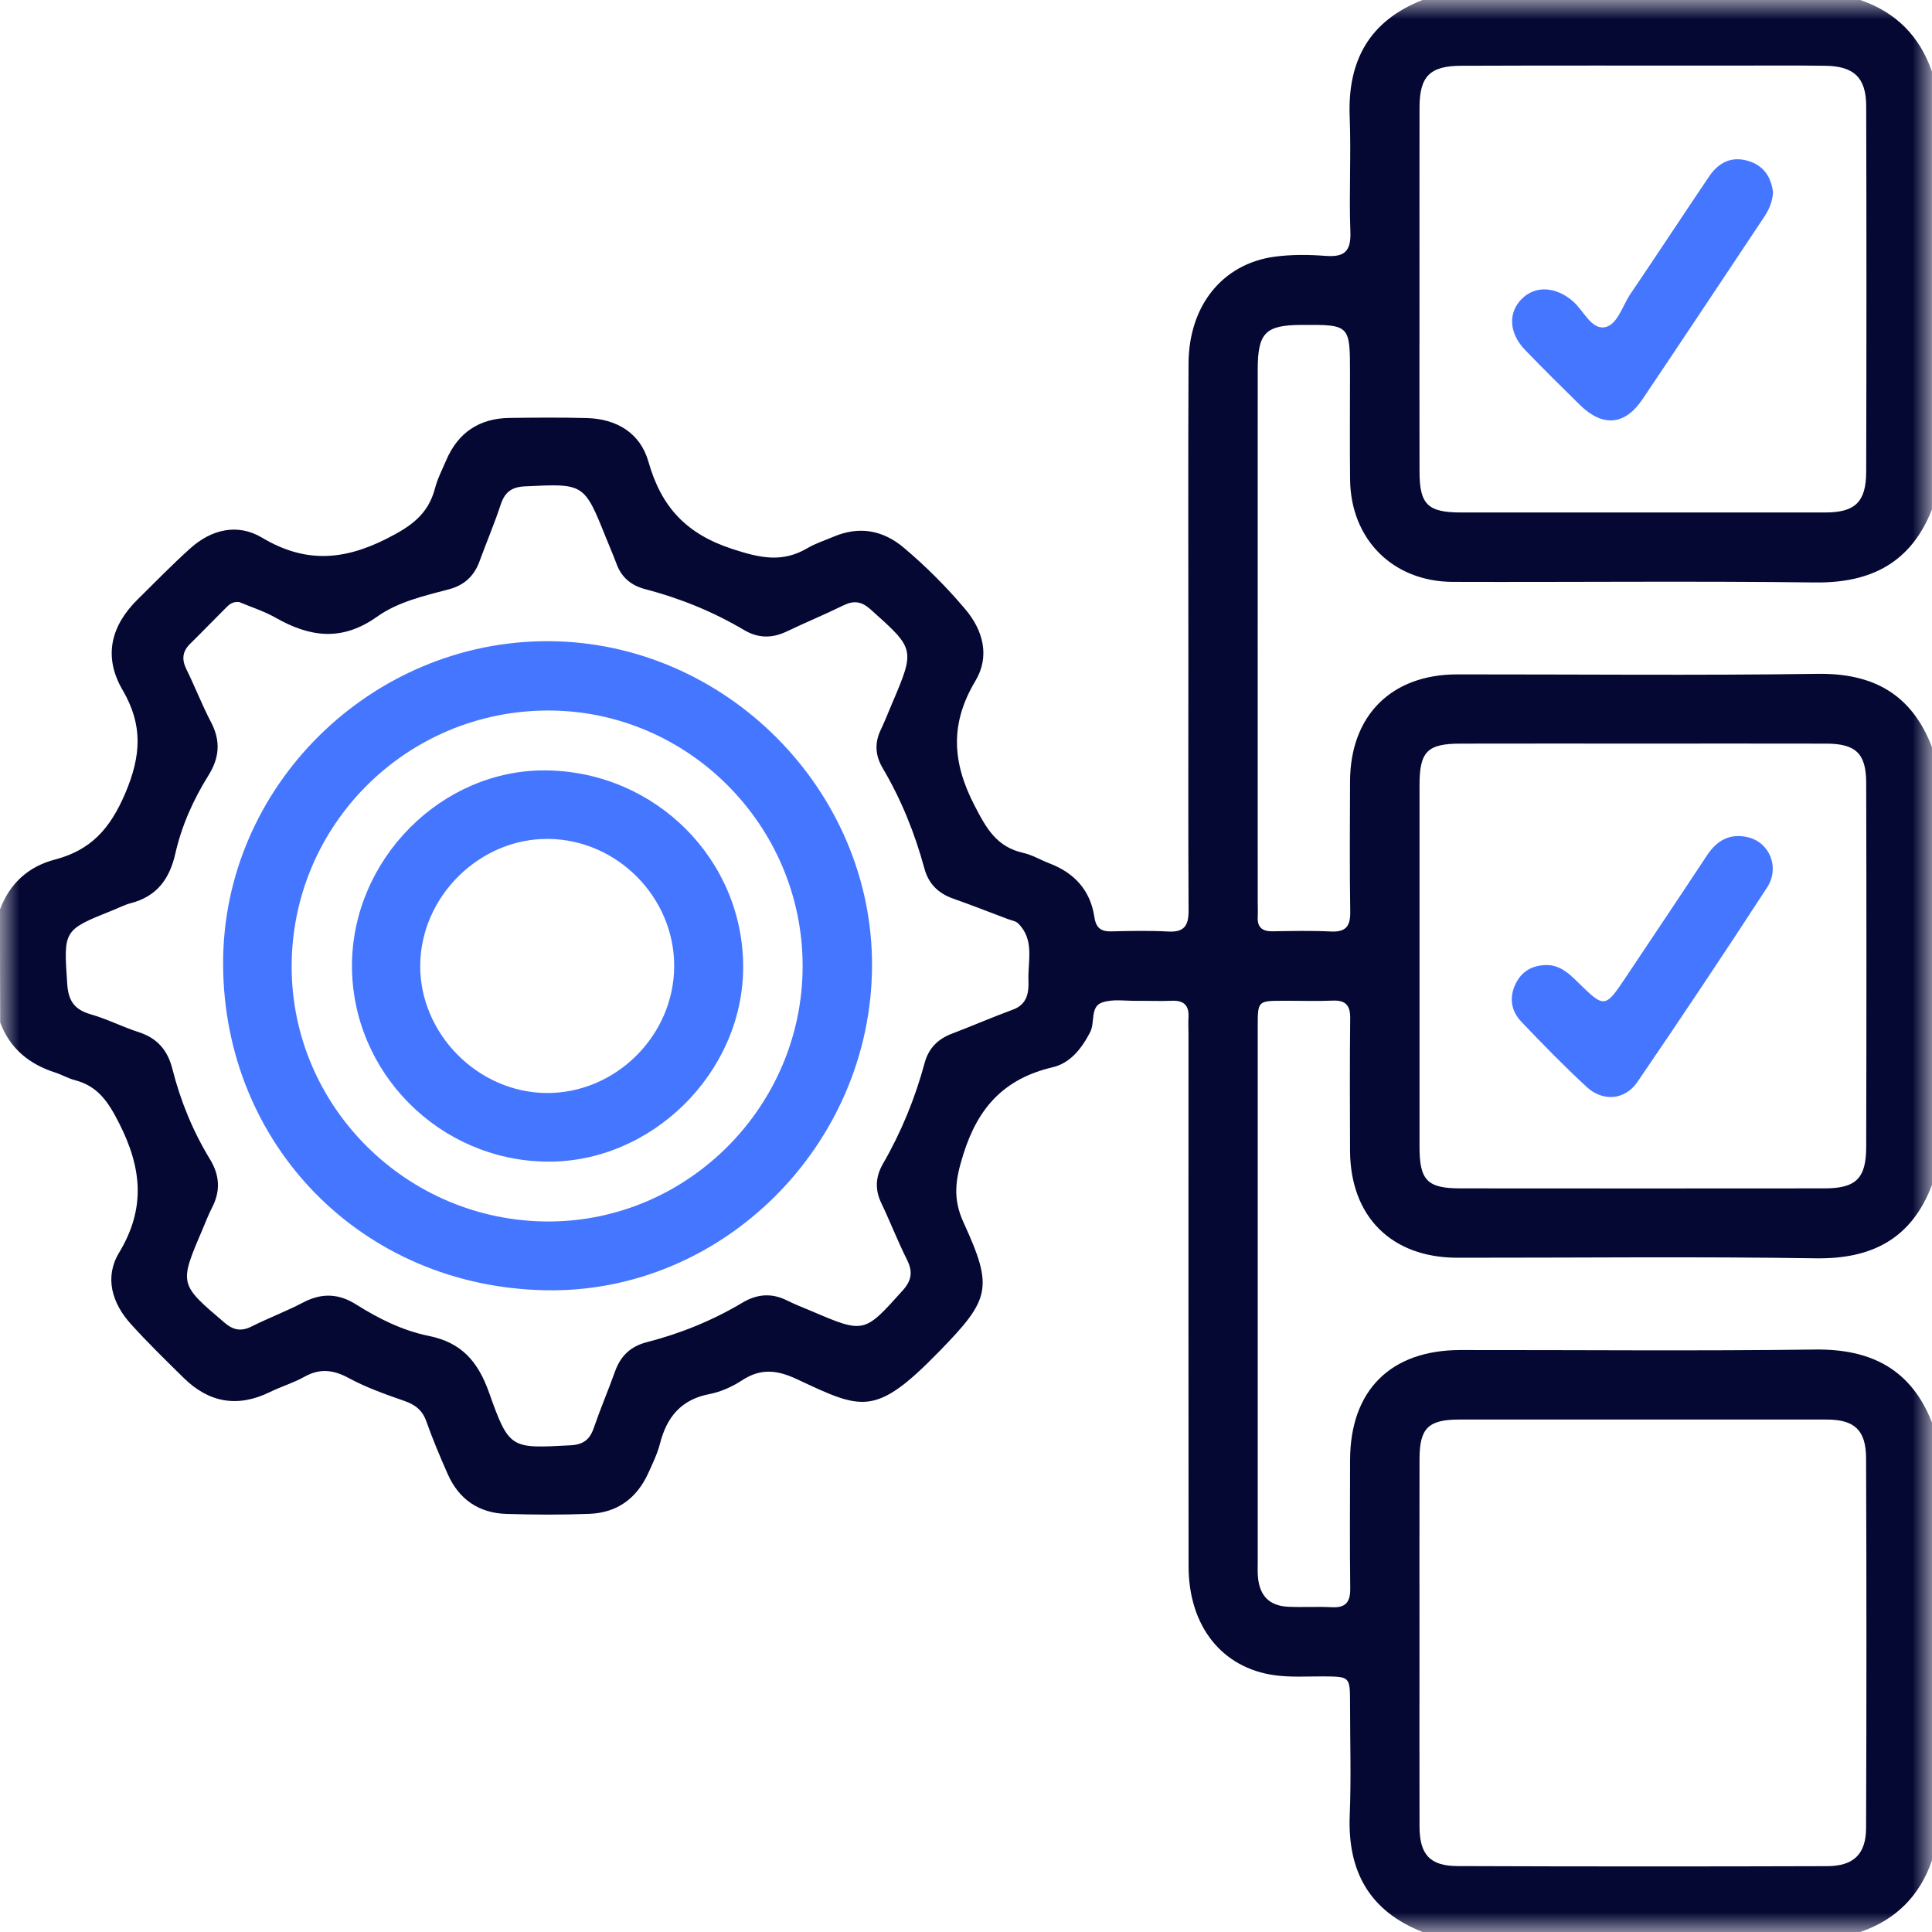 <svg width="50" height="50" viewBox="0 0 50 50" fill="none" xmlns="http://www.w3.org/2000/svg">
<g clip-path="url(#clip0_1594_267)">
<mask id="mask0_1594_267" style="mask-type:luminance" maskUnits="userSpaceOnUse" x="0" y="0" width="50" height="50">
<path d="M50 0H0V50H50V0Z" fill="white"/>
</mask>
<g mask="url(#mask0_1594_267)">
<path d="M0 23.535C0.254 22.862 0.734 22.424 1.423 22.245C2.35 22.001 2.848 21.452 3.24 20.534C3.66 19.549 3.698 18.756 3.173 17.858C2.669 16.995 2.867 16.199 3.562 15.513C4.013 15.068 4.456 14.612 4.927 14.189C5.475 13.697 6.152 13.539 6.78 13.914C7.876 14.568 8.866 14.516 9.999 13.945C10.633 13.626 11.079 13.318 11.258 12.637C11.323 12.387 11.445 12.152 11.547 11.913C11.854 11.195 12.404 10.827 13.182 10.816C13.848 10.807 14.514 10.802 15.18 10.819C15.958 10.838 16.572 11.208 16.781 11.948C17.113 13.115 17.751 13.815 18.951 14.207C19.673 14.443 20.245 14.57 20.9 14.184C21.108 14.061 21.345 13.987 21.57 13.891C22.237 13.607 22.85 13.719 23.392 14.176C23.965 14.659 24.494 15.19 24.978 15.762C25.453 16.322 25.619 16.994 25.244 17.621C24.588 18.717 24.635 19.71 25.217 20.84C25.53 21.447 25.794 21.918 26.483 22.073C26.717 22.126 26.934 22.258 27.162 22.345C27.807 22.591 28.219 23.044 28.322 23.73C28.366 24.025 28.499 24.111 28.771 24.104C29.259 24.092 29.747 24.081 30.234 24.108C30.65 24.131 30.763 23.953 30.76 23.562C30.749 21.398 30.755 19.236 30.755 17.072C30.755 14.517 30.747 11.963 30.759 9.409C30.766 7.908 31.638 6.826 32.988 6.643C33.421 6.585 33.867 6.589 34.303 6.622C34.786 6.659 34.967 6.513 34.948 6.001C34.91 5.01 34.969 4.016 34.93 3.025C34.871 1.572 35.438 0.54 36.815 0C40.591 0 44.367 0 48.143 0C49.065 0.315 49.682 0.935 49.999 1.855C49.999 5.632 49.999 9.408 49.999 13.184C49.456 14.561 48.425 15.092 46.971 15.074C43.848 15.035 40.721 15.069 37.598 15.059C36.046 15.053 34.956 13.957 34.94 12.409C34.93 11.497 34.938 10.586 34.938 9.674C34.938 8.402 34.938 8.402 33.682 8.409C32.747 8.413 32.55 8.613 32.55 9.566C32.548 14.156 32.55 18.746 32.55 23.335C32.55 23.465 32.557 23.595 32.55 23.725C32.535 23.997 32.664 24.105 32.93 24.102C33.434 24.094 33.94 24.082 34.443 24.107C34.833 24.126 34.95 23.969 34.944 23.594C34.927 22.471 34.935 21.348 34.939 20.225C34.944 18.517 36.008 17.454 37.715 17.453C40.823 17.451 43.932 17.483 47.04 17.439C48.492 17.418 49.479 17.977 50 19.337C50 23.113 50 26.889 50 30.665C49.473 32.052 48.456 32.587 46.991 32.565C43.9 32.517 40.806 32.552 37.715 32.55C36.009 32.548 34.945 31.484 34.939 29.776C34.935 28.637 34.93 27.497 34.943 26.358C34.947 26.026 34.833 25.881 34.491 25.896C34.069 25.914 33.645 25.898 33.221 25.9C32.551 25.901 32.55 25.901 32.55 26.569C32.55 31.191 32.55 35.814 32.55 40.435C32.55 40.565 32.544 40.697 32.557 40.825C32.603 41.307 32.857 41.561 33.344 41.583C33.717 41.6 34.092 41.575 34.466 41.595C34.831 41.615 34.948 41.458 34.944 41.105C34.93 39.999 34.938 38.892 34.94 37.785C34.944 35.983 35.988 34.94 37.796 34.939C40.855 34.936 43.915 34.966 46.974 34.926C48.427 34.908 49.46 35.438 50 36.816C50 40.592 50 44.368 50 48.145C49.684 49.065 49.065 49.684 48.145 50C44.368 50 40.592 50 36.816 50C35.439 49.458 34.871 48.427 34.931 46.973C34.97 46.014 34.939 45.052 34.939 44.092C34.939 43.388 34.938 43.391 34.254 43.385C33.831 43.383 33.402 43.413 32.987 43.355C31.616 43.165 30.762 42.079 30.76 40.535C30.755 35.945 30.758 31.355 30.758 26.766C30.758 26.62 30.749 26.473 30.758 26.327C30.776 26.01 30.629 25.885 30.319 25.9C30.026 25.913 29.733 25.898 29.44 25.902C29.131 25.906 28.798 25.848 28.521 25.945C28.208 26.055 28.344 26.46 28.212 26.715C27.992 27.139 27.698 27.514 27.241 27.621C26.004 27.912 25.316 28.645 24.934 29.865C24.729 30.513 24.646 31.004 24.936 31.637C25.716 33.337 25.624 33.624 24.307 34.975C22.642 36.685 22.309 36.48 20.615 35.689C20.108 35.452 19.685 35.409 19.208 35.72C18.953 35.887 18.655 36.022 18.358 36.079C17.626 36.22 17.256 36.675 17.081 37.359C17.012 37.625 16.889 37.878 16.775 38.129C16.478 38.779 15.97 39.151 15.255 39.178C14.54 39.206 13.823 39.202 13.108 39.18C12.392 39.159 11.874 38.802 11.585 38.145C11.388 37.698 11.197 37.247 11.035 36.788C10.932 36.495 10.746 36.353 10.461 36.254C9.97 36.083 9.474 35.908 9.02 35.661C8.621 35.447 8.277 35.409 7.88 35.63C7.598 35.788 7.28 35.882 6.988 36.025C6.154 36.434 5.409 36.305 4.754 35.66C4.29 35.204 3.823 34.749 3.388 34.267C2.898 33.727 2.698 33.053 3.082 32.419C3.777 31.268 3.671 30.221 3.078 29.059C2.796 28.504 2.529 28.109 1.934 27.953C1.762 27.908 1.604 27.814 1.434 27.759C0.759 27.544 0.26 27.139 0.005 26.463C1.19209e-07 25.488 0 24.512 0 23.535ZM6.191 15.581C6.016 15.564 5.932 15.645 5.852 15.725C5.54 16.035 5.236 16.352 4.922 16.66C4.72 16.859 4.698 17.065 4.824 17.32C5.047 17.772 5.228 18.246 5.462 18.691C5.716 19.176 5.68 19.613 5.393 20.07C5.004 20.694 4.701 21.37 4.539 22.085C4.387 22.758 4.053 23.202 3.378 23.376C3.221 23.417 3.076 23.495 2.924 23.555C1.625 24.074 1.647 24.073 1.74 25.466C1.77 25.919 1.938 26.133 2.357 26.253C2.777 26.374 3.173 26.578 3.59 26.712C4.073 26.867 4.34 27.182 4.462 27.667C4.671 28.491 4.991 29.275 5.434 30.001C5.686 30.415 5.711 30.819 5.49 31.249C5.393 31.436 5.319 31.635 5.236 31.829C4.633 33.236 4.637 33.232 5.81 34.23C6.04 34.427 6.243 34.464 6.516 34.327C6.952 34.108 7.411 33.936 7.842 33.71C8.323 33.457 8.762 33.471 9.221 33.762C9.802 34.129 10.428 34.438 11.095 34.573C11.953 34.746 12.372 35.242 12.656 36.038C13.178 37.51 13.217 37.487 14.77 37.404C15.1 37.385 15.266 37.253 15.368 36.952C15.537 36.46 15.742 35.98 15.918 35.491C16.061 35.09 16.322 34.842 16.738 34.736C17.609 34.512 18.438 34.176 19.211 33.715C19.595 33.486 19.969 33.457 20.369 33.656C20.572 33.758 20.785 33.84 20.995 33.928C22.37 34.516 22.363 34.51 23.366 33.392C23.596 33.134 23.626 32.909 23.474 32.604C23.234 32.125 23.04 31.622 22.809 31.138C22.638 30.783 22.659 30.452 22.852 30.116C23.327 29.294 23.682 28.423 23.93 27.508C24.031 27.134 24.267 26.892 24.629 26.754C25.162 26.551 25.684 26.324 26.217 26.128C26.591 25.991 26.628 25.676 26.616 25.371C26.598 24.871 26.781 24.323 26.35 23.898C26.287 23.835 26.173 23.82 26.082 23.785C25.611 23.607 25.141 23.423 24.665 23.255C24.284 23.12 24.031 22.874 23.924 22.479C23.676 21.564 23.324 20.691 22.841 19.874C22.654 19.557 22.63 19.233 22.79 18.896C22.895 18.676 22.984 18.448 23.079 18.224C23.688 16.796 23.682 16.801 22.529 15.77C22.298 15.564 22.099 15.534 21.828 15.667C21.346 15.904 20.849 16.108 20.366 16.34C19.983 16.523 19.622 16.523 19.253 16.303C18.451 15.828 17.592 15.48 16.69 15.245C16.336 15.152 16.085 14.944 15.956 14.594C15.871 14.365 15.773 14.141 15.682 13.914C15.115 12.503 15.116 12.513 13.585 12.587C13.232 12.604 13.061 12.743 12.956 13.065C12.793 13.559 12.588 14.039 12.41 14.527C12.271 14.909 12.012 15.148 11.618 15.251C10.971 15.421 10.294 15.578 9.757 15.961C8.853 16.605 8.02 16.492 7.133 15.986C6.826 15.814 6.479 15.703 6.191 15.581ZM36.736 42.48C36.736 44.075 36.733 45.669 36.737 47.264C36.738 47.991 37.001 48.292 37.723 48.294C40.911 48.306 44.1 48.306 47.289 48.296C47.973 48.293 48.292 47.983 48.294 47.307C48.306 44.118 48.306 40.93 48.294 37.741C48.292 37.012 47.995 36.74 47.281 36.738C44.108 36.736 40.936 36.736 37.763 36.738C36.966 36.738 36.74 36.962 36.737 37.746C36.733 39.324 36.736 40.902 36.736 42.48ZM36.736 7.471C36.736 9.049 36.733 10.628 36.737 12.206C36.738 13.055 36.95 13.263 37.812 13.263C40.953 13.264 44.092 13.264 47.233 13.263C48.009 13.263 48.294 12.995 48.297 12.21C48.305 9.053 48.306 5.897 48.297 2.741C48.294 2.01 47.98 1.712 47.24 1.702C46.41 1.69 45.581 1.698 44.75 1.698C42.44 1.698 40.129 1.693 37.819 1.702C37 1.704 36.738 1.979 36.737 2.785C36.734 4.348 36.736 5.909 36.736 7.471ZM42.478 19.244C40.917 19.244 39.355 19.241 37.794 19.245C36.94 19.246 36.737 19.452 36.737 20.316C36.736 23.439 36.736 26.561 36.737 29.684C36.737 30.548 36.941 30.755 37.794 30.755C40.934 30.758 44.072 30.758 47.211 30.755C48.029 30.755 48.296 30.504 48.297 29.68C48.305 26.54 48.305 23.402 48.297 20.263C48.296 19.499 48.027 19.246 47.259 19.245C45.665 19.241 44.072 19.244 42.478 19.244Z" fill="#050833"/>
<path d="M22.568 25.034C22.531 29.637 18.702 33.473 14.13 33.392C9.359 33.309 5.794 29.619 5.774 24.964C5.754 20.35 9.616 16.573 14.201 16.594C18.785 16.615 22.604 20.468 22.568 25.034ZM20.772 24.992C20.767 21.361 17.807 18.391 14.194 18.388C10.517 18.386 7.54 21.361 7.548 25.03C7.556 28.66 10.551 31.619 14.207 31.612C17.815 31.604 20.777 28.617 20.772 24.992Z" fill="#4576FF"/>
<path d="M45.886 4.98C45.87 5.229 45.778 5.433 45.649 5.626C44.602 7.195 43.561 8.768 42.507 10.333C42.048 11.014 41.475 11.057 40.884 10.476C40.409 10.009 39.935 9.54 39.472 9.06C39.044 8.617 39.022 8.079 39.399 7.72C39.753 7.38 40.279 7.424 40.71 7.799C40.985 8.039 41.184 8.537 41.537 8.468C41.86 8.406 41.989 7.912 42.197 7.605C42.882 6.596 43.55 5.575 44.233 4.565C44.473 4.211 44.805 4.034 45.24 4.164C45.649 4.285 45.839 4.586 45.886 4.98Z" fill="#4576FF"/>
<path d="M40.024 24.975C40.365 24.976 40.593 25.182 40.817 25.402C41.532 26.105 41.533 26.104 42.098 25.258C42.792 24.217 43.49 23.179 44.178 22.135C44.441 21.737 44.789 21.553 45.256 21.673C45.805 21.815 46.064 22.458 45.731 22.97C44.633 24.657 43.515 26.333 42.379 27.997C42.055 28.472 41.483 28.52 41.059 28.127C40.476 27.587 39.918 27.017 39.37 26.44C39.101 26.157 39.051 25.803 39.232 25.445C39.394 25.126 39.67 24.979 40.024 24.975Z" fill="#4576FF"/>
<path d="M9.109 24.999C9.108 22.242 11.43 19.905 14.139 19.938C16.971 19.972 19.247 22.256 19.233 25.049C19.219 27.771 16.855 30.099 14.141 30.063C11.367 30.026 9.112 27.757 9.109 24.999ZM17.448 25.008C17.454 23.23 15.982 21.733 14.199 21.711C12.417 21.688 10.884 23.2 10.875 24.989C10.866 26.752 12.362 28.266 14.13 28.287C15.925 28.306 17.44 26.809 17.448 25.008Z" fill="#4576FF"/>
</g>
</g>
<defs>
<clipPath id="clip0_1594_267">
<rect width="50" height="50" fill="white"/>
</clipPath>
</defs>
</svg>
